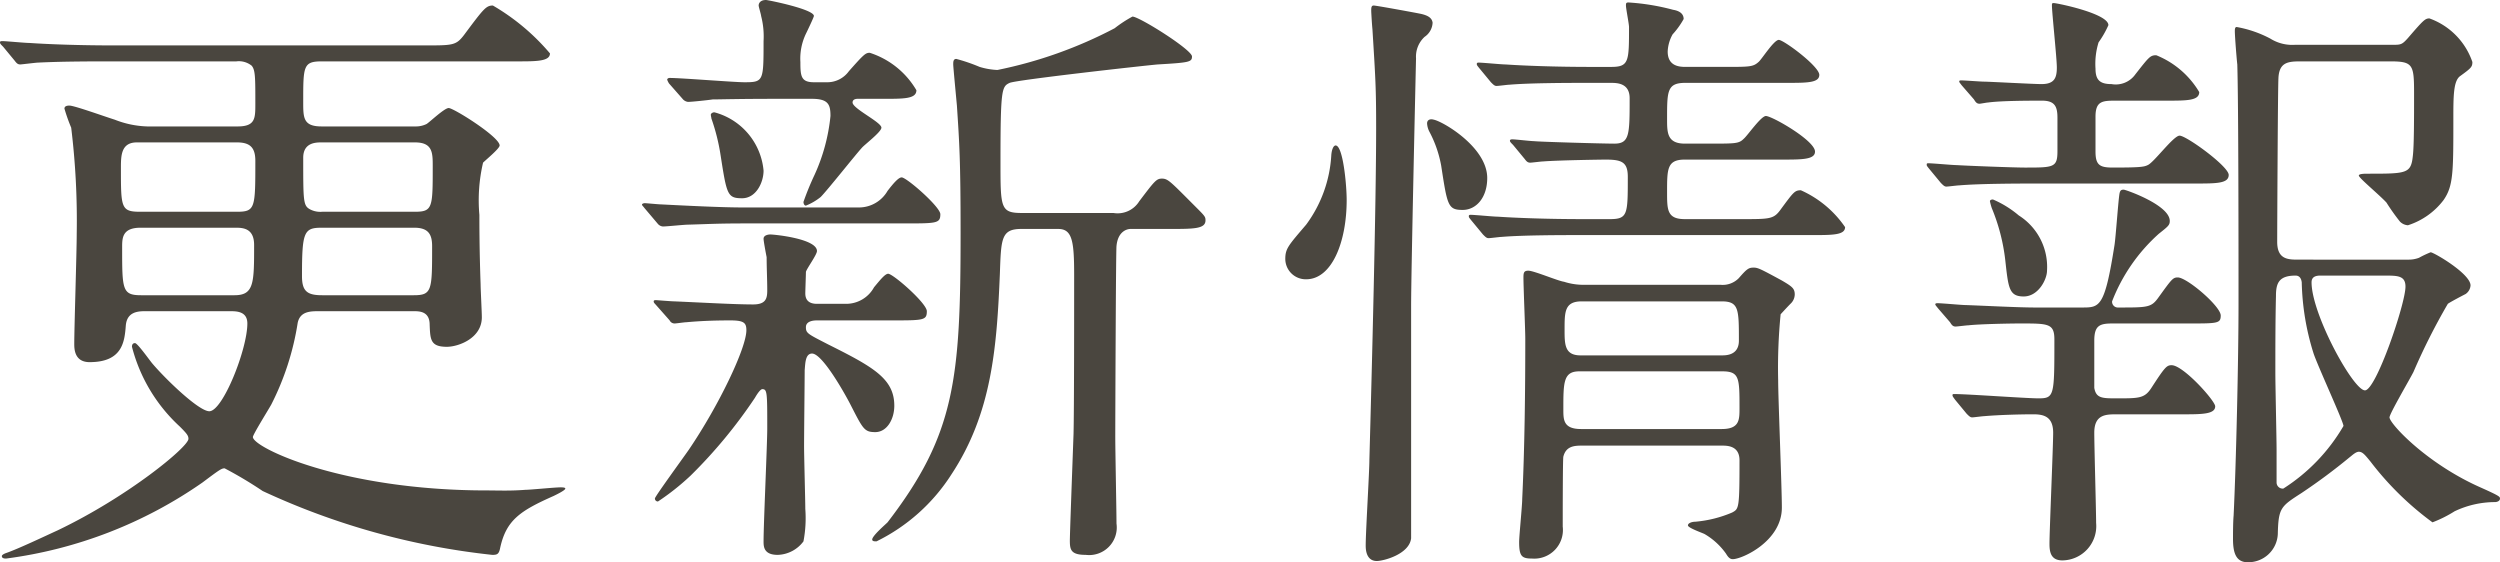 <svg height="27.48" viewBox="0 0 122.19 27.48" width="122.19" xmlns="http://www.w3.org/2000/svg"><path d="m13.08-22.17a1 1 0 0 1 .75.21c.18.21.18.57.18 1.86 0 .72 0 1.11-.87 1.11h-4.41a4.7 4.7 0 0 1 -1.59-.33c-.57-.18-1.98-.69-2.22-.69-.12 0-.24.03-.24.15a8.48 8.48 0 0 0 .33.93 37.606 37.606 0 0 1 .27 5.19c0 .87-.12 4.59-.12 5.37 0 .24 0 .9.75.9 1.62 0 1.71-1.02 1.77-1.8.06-.63.54-.69.93-.69h4.17c.3 0 .84 0 .84.6 0 1.26-1.2 4.29-1.86 4.29-.51 0-2.13-1.56-2.79-2.34-.15-.18-.72-.99-.84-.99s-.15.09-.15.18a8.005 8.005 0 0 0 2.34 3.9c.36.36.42.45.42.6 0 .39-2.94 2.82-6.39 4.47-.72.33-1.92.9-2.52 1.11-.09.03-.21.09-.21.15 0 .12.15.12.21.12a21.676 21.676 0 0 0 9.6-3.72c.84-.63.93-.69 1.08-.69a20.024 20.024 0 0 1 1.86 1.11 35.557 35.557 0 0 0 11.22 3.12c.24 0 .33-.03.39-.36.3-1.35.99-1.8 2.61-2.52.06-.03.57-.27.57-.36 0-.06-.15-.06-.24-.06-.27 0-1.47.12-1.71.12-.75.06-1.35.03-1.89.03-7.08 0-11.43-2.1-11.43-2.61 0-.12.75-1.32.9-1.59a13.271 13.271 0 0 0 1.29-3.99c.12-.57.63-.57 1.05-.57h4.62c.27 0 .78 0 .78.66.03.72.03 1.08.84 1.08.57 0 1.71-.42 1.71-1.44 0-.27-.06-1.38-.06-1.62-.06-1.68-.06-2.97-.06-3.39a8.1 8.1 0 0 1 .18-2.55c.15-.15.81-.69.81-.84 0-.42-2.25-1.83-2.49-1.83-.21 0-.93.69-1.08.78a1.177 1.177 0 0 1 -.54.12h-4.59c-.9 0-.9-.42-.9-1.2 0-1.74 0-1.98.9-1.98h9.54c.96 0 1.62 0 1.62-.39a10.716 10.716 0 0 0 -2.79-2.34c-.33 0-.45.15-1.41 1.44-.39.51-.54.51-1.92.51h-15.21c-1.71 0-3.24-.06-4.11-.12-.21 0-1.14-.09-1.32-.09-.06 0-.12 0-.12.06s.03.09.15.21l.57.69c.09.12.15.18.27.18.06 0 .78-.09.87-.09 1.2-.06 2.7-.06 3.54-.06zm.03 3.96c.63 0 .9.24.9.9 0 2.31 0 2.49-.9 2.49h-4.74c-.93 0-.93-.21-.93-2.13 0-.6 0-1.26.78-1.26zm-.06 4.17c.36 0 .9.03.9.84 0 1.86 0 2.46-.96 2.46h-4.56c-.93 0-.93-.27-.93-2.34 0-.45 0-.96.9-.96zm8.73 0c.69 0 .87.33.87.9 0 2.16 0 2.4-.9 2.4h-4.47c-.72 0-.99-.18-.99-.93 0-2.16.09-2.37.96-2.37zm.03-4.17c.87 0 .87.51.87 1.17 0 2.01 0 2.22-.87 2.22h-4.53a1.082 1.082 0 0 1 -.6-.12c-.33-.18-.33-.39-.33-2.52 0-.75.63-.75.9-.75zm19.65 7.89c-.42 0-.57-.21-.57-.51 0-.12.03-.93.03-1.05.03-.15.54-.84.54-1.02 0-.6-2.07-.81-2.28-.81-.09 0-.33.03-.33.21 0 .12.12.75.15.9 0 .51.03 1.11.03 1.62 0 .39-.06.69-.69.69-.9 0-2.46-.09-3.84-.15-.15 0-.87-.06-.9-.06-.06 0-.12 0-.12.06 0 .03 0 .06.09.15l.69.78a.267.267 0 0 0 .24.15c.09 0 .48-.06.57-.06.66-.06 1.32-.09 2.16-.09.66 0 .78.12.78.48 0 .87-1.35 3.69-2.82 5.85-.27.39-1.65 2.28-1.65 2.37a.142.142 0 0 0 .15.15 12 12 0 0 0 1.59-1.26 24.136 24.136 0 0 0 3.15-3.81c.12-.21.27-.42.36-.42.24 0 .24.18.24 1.92 0 .78-.18 4.65-.18 5.52 0 .24 0 .66.69.66a1.629 1.629 0 0 0 1.26-.66 6.047 6.047 0 0 0 .09-1.59c0-.42-.06-2.55-.06-3.06 0-.57.03-3.36.03-3.72.03-.33.03-.81.36-.81.48 0 1.5 1.77 1.86 2.46.63 1.23.69 1.38 1.23 1.38.57 0 .93-.63.93-1.29 0-1.32-1.02-1.89-3.24-3-.99-.51-1.08-.54-1.08-.84 0-.33.45-.33.54-.33h3.6c1.62 0 1.77 0 1.77-.45 0-.39-1.65-1.83-1.89-1.83-.15 0-.39.3-.69.66a1.553 1.553 0 0 1 -1.38.81zm-.24-10.02c.81 0 .9.3.9.84a9.034 9.034 0 0 1 -.78 2.88 13.731 13.731 0 0 0 -.54 1.32c0 .06.03.18.12.18a2.8 2.8 0 0 0 .72-.42c.33-.33 1.68-2.04 2.01-2.4.12-.15.96-.78.96-.99 0-.27-1.41-.93-1.41-1.23 0-.15.15-.18.24-.18h1.29c.99 0 1.59 0 1.59-.42a4.089 4.089 0 0 0 -2.28-1.83c-.21 0-.3.09-1.02.9a1.3 1.3 0 0 1 -1.02.54h-.69c-.63 0-.66-.3-.66-.99a2.818 2.818 0 0 1 .27-1.38c.06-.12.39-.81.39-.87 0-.33-2.25-.78-2.34-.78-.3 0-.36.18-.36.27 0 .06.12.45.12.51a3.987 3.987 0 0 1 .12 1.23c0 1.95 0 2.01-.93 2.01-.51 0-3.09-.21-3.66-.21-.06 0-.12.03-.12.09a.986.986 0 0 0 .09.18l.66.75a.4.4 0 0 0 .27.15c.18 0 1.02-.09 1.2-.12.36 0 1.2-.03 3.18-.03zm-4.92.72c-.06.03 0 .18 0 .24a9.877 9.877 0 0 1 .45 1.8c.3 1.92.33 2.1 1.05 2.1.69 0 1.05-.78 1.05-1.35a3.249 3.249 0 0 0 -2.4-2.85.194.194 0 0 0 -.15.06zm16.95 5.64c.69 0 .78.6.78 2.25 0 1.56 0 6.66-.03 7.77-.09 2.49-.18 4.92-.18 5.22 0 .45.06.69.78.69a1.35 1.35 0 0 0 1.5-1.53c0-.6-.06-3.57-.06-4.26 0-.63.03-9.09.06-9.3.06-.69.48-.84.69-.84h1.89c1.2 0 1.77 0 1.77-.42 0-.18-.03-.21-.51-.69-1.2-1.2-1.32-1.35-1.62-1.35-.27 0-.36.12-1.11 1.11a1.243 1.243 0 0 1 -1.26.57h-4.47c-1.05 0-1.05-.24-1.05-2.49 0-3.57.06-3.69.45-3.87.36-.15 6.54-.84 7.23-.9 1.56-.09 1.68-.12 1.68-.39 0-.33-2.58-1.95-2.91-1.95a6.122 6.122 0 0 0 -.87.57 21.4 21.4 0 0 1 -5.73 2.04 3.49 3.49 0 0 1 -.87-.15 8.533 8.533 0 0 0 -1.14-.39c-.15 0-.15.15-.15.27s.15 1.68.18 2.01c.12 1.83.18 2.67.18 6.21 0 7.17-.27 9.87-3.57 14.16-.12.12-.75.66-.75.84 0 .09.12.09.21.09a9.1 9.1 0 0 0 3.66-3.27c1.98-3 2.22-6.21 2.37-9.81.06-1.71.06-2.19 1.05-2.19zm-15.42-1.05c-1.05 0-2.82-.09-3.99-.15-.12 0-.72-.06-.81-.06-.03 0-.12.03-.12.06 0 .06.03.06.12.18l.66.78a.37.37 0 0 0 .24.12c.18 0 1.05-.09 1.23-.09 1.08-.03 1.44-.06 2.85-.06h7.71c1.59 0 1.77 0 1.77-.45 0-.36-1.65-1.8-1.89-1.8-.15 0-.39.27-.69.66a1.614 1.614 0 0 1 -1.38.81zm47.85 11.64c.27 0 .87 0 .87.72 0 2.37-.03 2.37-.36 2.55a5.876 5.876 0 0 1 -1.8.45c-.15 0-.36.06-.36.18s.69.36.81.42a3.346 3.346 0 0 1 1.05.96c.09.15.18.27.33.27.45 0 2.4-.87 2.4-2.52 0-.99-.18-5.34-.18-6.21a26.645 26.645 0 0 1 .12-3.24c.03-.03.3-.33.48-.51a.638.638 0 0 0 .21-.45c0-.3-.12-.39-.63-.69-1.05-.57-1.17-.63-1.38-.63-.24 0-.33.06-.72.51a1.1 1.1 0 0 1 -.9.33h-6.63a3.116 3.116 0 0 1 -1.02-.15c-.27-.03-1.47-.54-1.74-.54-.21 0-.24.09-.24.33 0 .48.09 2.55.09 3 0 2.52-.03 5.31-.15 7.83 0 .33-.15 1.8-.15 2.1 0 .69.12.81.63.81a1.4 1.4 0 0 0 1.5-1.56c0-.42 0-3.3.03-3.42.12-.48.48-.54.87-.54zm0-7.05c.84 0 .84.39.84 1.92 0 .72-.63.72-.84.72h-6.9c-.78 0-.78-.54-.78-1.26 0-.87 0-1.38.84-1.38zm.03 3.42c.84 0 .84.33.84 1.8 0 .57 0 1.02-.87 1.02h-6.87c-.87 0-.87-.45-.87-.96 0-1.32 0-1.86.78-1.86zm-18.9-11.04c-.09 0-.18.15-.21.45a6.3 6.3 0 0 1 -1.23 3.42c-.87 1.02-1.02 1.17-1.02 1.68a1 1 0 0 0 1.02.99c1.26 0 1.98-1.83 1.98-3.87 0-.75-.18-2.67-.54-2.67zm4.74-6c-.03-.21-.18-.36-.66-.45-.3-.06-2.1-.39-2.22-.39s-.12.12-.12.27c0 .03.03.6.06.9.15 2.43.18 2.85.18 4.83 0 3.75-.21 11.85-.33 16.2 0 .6-.18 3.51-.18 4.2 0 .51.21.75.54.75s1.59-.33 1.68-1.11v-11.4c0-1.47.21-10.77.24-12.06a1.311 1.311 0 0 1 .42-1.05.877.877 0 0 0 .39-.69zm7.32 9.6c-1.71 0-3.27-.06-4.14-.12-.21 0-1.11-.09-1.32-.09-.03 0-.09 0-.09.06s0 .06.12.21l.57.69c.12.12.18.18.27.18.12 0 .54-.06.63-.06 1.05-.09 3.09-.09 3.81-.09h11.37c1.02 0 1.62 0 1.62-.39a5.171 5.171 0 0 0 -2.16-1.8c-.3 0-.36.09-.96.9-.36.51-.51.51-1.92.51h-2.79c-.87 0-.87-.45-.87-1.32 0-1.14 0-1.59.87-1.59h4.74c.99 0 1.62 0 1.62-.39 0-.54-2.1-1.74-2.4-1.74-.24 0-.9.96-1.08 1.11-.24.24-.39.24-1.65.24h-1.23c-.87 0-.87-.54-.87-1.2 0-1.38 0-1.77.9-1.77h4.95c.99 0 1.59 0 1.59-.39 0-.42-1.74-1.71-1.98-1.71s-.84.96-.99 1.08c-.27.24-.42.24-1.68.24h-1.86c-.27 0-.9 0-.9-.75a1.871 1.871 0 0 1 .24-.84 3.9 3.9 0 0 0 .54-.75c0-.33-.33-.42-.51-.45a11.037 11.037 0 0 0 -2.19-.36c-.12 0-.12.06-.12.15 0 .15.15.9.15 1.05 0 1.68 0 1.95-.87 1.95h-1.02c-1.71 0-3.27-.06-4.14-.12-.21 0-1.11-.09-1.32-.09-.03 0-.09 0-.09.06s0 .06.12.21l.57.69c.12.12.18.18.27.18.12 0 .54-.06.63-.06 1.05-.09 3.09-.09 3.81-.09h1.14c.3 0 .93 0 .93.75 0 1.77 0 2.22-.75 2.22-.57 0-3.69-.09-3.9-.12-.18 0-.93-.09-1.08-.09-.03 0-.12 0-.12.06s.03.09.15.21l.57.69c.09.12.15.18.27.18.09 0 .54-.06.63-.06.78-.06 2.85-.09 3.06-.09.78 0 1.08.12 1.08.84 0 1.86 0 2.07-.9 2.07zm-7.26-4.86c-.21-.06-.33.03-.33.18a1.006 1.006 0 0 0 .12.42 5.674 5.674 0 0 1 .57 1.65c.3 1.95.33 2.16 1.05 2.16.66 0 1.2-.6 1.2-1.56 0-1.5-2.16-2.76-2.61-2.85zm42.27 6.84c-.51 0-1.05 0-1.05-.87 0-.33.03-7.41.06-7.98.03-.81.48-.84 1.11-.84h4.35c1.11 0 1.17.15 1.17 1.53 0 1.32 0 2.58-.06 3.09-.09.87-.3.87-2.22.87-.12 0-.42 0-.42.09 0 .12.99.93 1.35 1.32a10.372 10.372 0 0 0 .66.93.6.6 0 0 0 .39.18 3.535 3.535 0 0 0 1.74-1.23c.48-.69.48-1.35.48-3.96 0-1.11 0-1.86.33-2.1.54-.39.6-.45.6-.69a3.441 3.441 0 0 0 -2.1-2.13c-.21 0-.3.09-1.05.96-.27.3-.33.33-.69.33h-4.83a2.017 2.017 0 0 1 -1.2-.3 5.59 5.59 0 0 0 -1.65-.57c-.09 0-.09.12-.09.21 0 .24.09 1.38.12 1.62.06 1.98.06 9.21.06 11.7 0 2.76-.12 7.89-.24 10.35-.03.33-.03.93-.03 1.14 0 .69.15 1.14.72 1.14a1.444 1.444 0 0 0 1.47-1.38c.03-1.29.15-1.35 1.17-2.01a28.813 28.813 0 0 0 2.34-1.74c.12-.09.3-.27.45-.27.18 0 .3.15.57.48a14.836 14.836 0 0 0 3.03 2.97 6.051 6.051 0 0 0 1.08-.54 4.609 4.609 0 0 1 1.98-.45c.06 0 .24-.03.24-.18 0-.09-.09-.15-.96-.54-2.64-1.17-4.44-3.12-4.44-3.42 0-.18.99-1.86 1.17-2.22a31.212 31.212 0 0 1 1.68-3.33c.12-.09.75-.42.87-.48a.552.552 0 0 0 .24-.42c0-.57-1.8-1.62-1.95-1.62a4.895 4.895 0 0 0 -.57.27 1.4 1.4 0 0 1 -.51.09zm4.2.78c.63 0 1.02 0 1.02.54 0 .84-1.44 5.07-1.98 5.07-.57 0-2.61-3.72-2.61-5.28 0-.21.12-.33.42-.33zm-5.34 4.77c0-1.26 0-2.52.03-3.78 0-.63.15-.99.96-.99.15 0 .27.09.3.33a12.4 12.4 0 0 0 .57 3.45c.18.57 1.47 3.36 1.47 3.57a8.981 8.981 0 0 1 -2.94 3.06.3.3 0 0 1 -.33-.3v-1.59c0-.54-.06-3.15-.06-3.75zm-3.9-9.27c1.02 0 1.62 0 1.62-.42s-2.07-1.92-2.4-1.92c-.3 0-1.26 1.32-1.56 1.44-.18.09-.39.12-1.71.12-.63 0-.84-.12-.84-.78v-1.71c0-.78.36-.78 1.02-.78h2.46c.99 0 1.59 0 1.59-.42a4.32 4.32 0 0 0 -2.1-1.8c-.3 0-.36.09-1.02.93a1.175 1.175 0 0 1 -1.17.48c-.54 0-.78-.18-.78-.75a3.551 3.551 0 0 1 .15-1.29 4.67 4.67 0 0 0 .48-.84c0-.57-2.52-1.08-2.67-1.08-.09 0-.09.03-.09.12 0 .33.24 2.58.24 3.03 0 .51-.12.81-.75.81-.39 0-2.58-.12-2.82-.12-.15 0-.93-.06-1.08-.06-.09 0-.12 0-.12.06 0 .03.03.06.12.18l.6.69c.09.15.15.21.27.21.06 0 .36-.06.42-.06.66-.09 2.1-.09 2.64-.09.63 0 .75.3.75.84v1.62c0 .81-.18.81-1.59.81-.57 0-2.88-.09-3.33-.12-.21 0-1.17-.09-1.38-.09-.06 0-.09 0-.09.06s0 .06.12.21l.57.69c.12.12.18.18.27.18s.54-.06.63-.06c1.05-.09 3.12-.09 3.81-.09zm-7.26 4.26a2.974 2.974 0 0 0 -1.38-2.7 4.975 4.975 0 0 0 -1.26-.78c-.09 0-.15.03-.15.09a2.906 2.906 0 0 0 .09.33 9.4 9.4 0 0 1 .66 2.55c.15 1.35.18 1.77.9 1.77s1.14-.84 1.14-1.26zm-4.74 2.52c.09.15.15.21.27.21.09 0 .54-.06.63-.06.54-.06 1.98-.09 2.55-.09 1.35 0 1.65 0 1.65.78 0 2.76 0 2.88-.78 2.88-.6 0-3.45-.21-4.11-.21-.06 0-.09 0-.09.06s.06.12.12.21l.57.69c.12.12.18.18.27.18s.51-.06.6-.06c.69-.06 1.71-.09 2.4-.09.51 0 .96.12.96.9 0 .66-.18 4.8-.18 5.43 0 .39.06.81.63.81a1.675 1.675 0 0 0 1.65-1.83c0-.6-.09-3.72-.09-4.41 0-.9.57-.9 1.11-.9h3.18c.96 0 1.62 0 1.62-.39 0-.27-1.56-2.01-2.13-2.01-.24 0-.33.09-.99 1.11-.33.51-.6.51-1.68.51-.72 0-1.02 0-1.11-.51v-2.31c0-.75.27-.84.9-.84h3.69c1.44 0 1.59 0 1.59-.39 0-.45-1.65-1.86-2.1-1.86-.24 0-.3.09-.93.96-.36.51-.51.51-1.98.51a.283.283 0 0 1 -.3-.3 8.583 8.583 0 0 1 2.28-3.3c.45-.36.54-.42.54-.63 0-.78-2.16-1.53-2.25-1.53-.12 0-.18.03-.21.21-.06.36-.18 2.1-.24 2.49-.48 3.06-.72 3.06-1.59 3.06h-2.31c-.81 0-2.52-.09-3.39-.12-.18 0-1.14-.09-1.35-.09-.06 0-.12 0-.12.06 0 .03.03.06.15.21z" fill="#4a463f" transform="translate(-1.53 25.17)"/></svg>